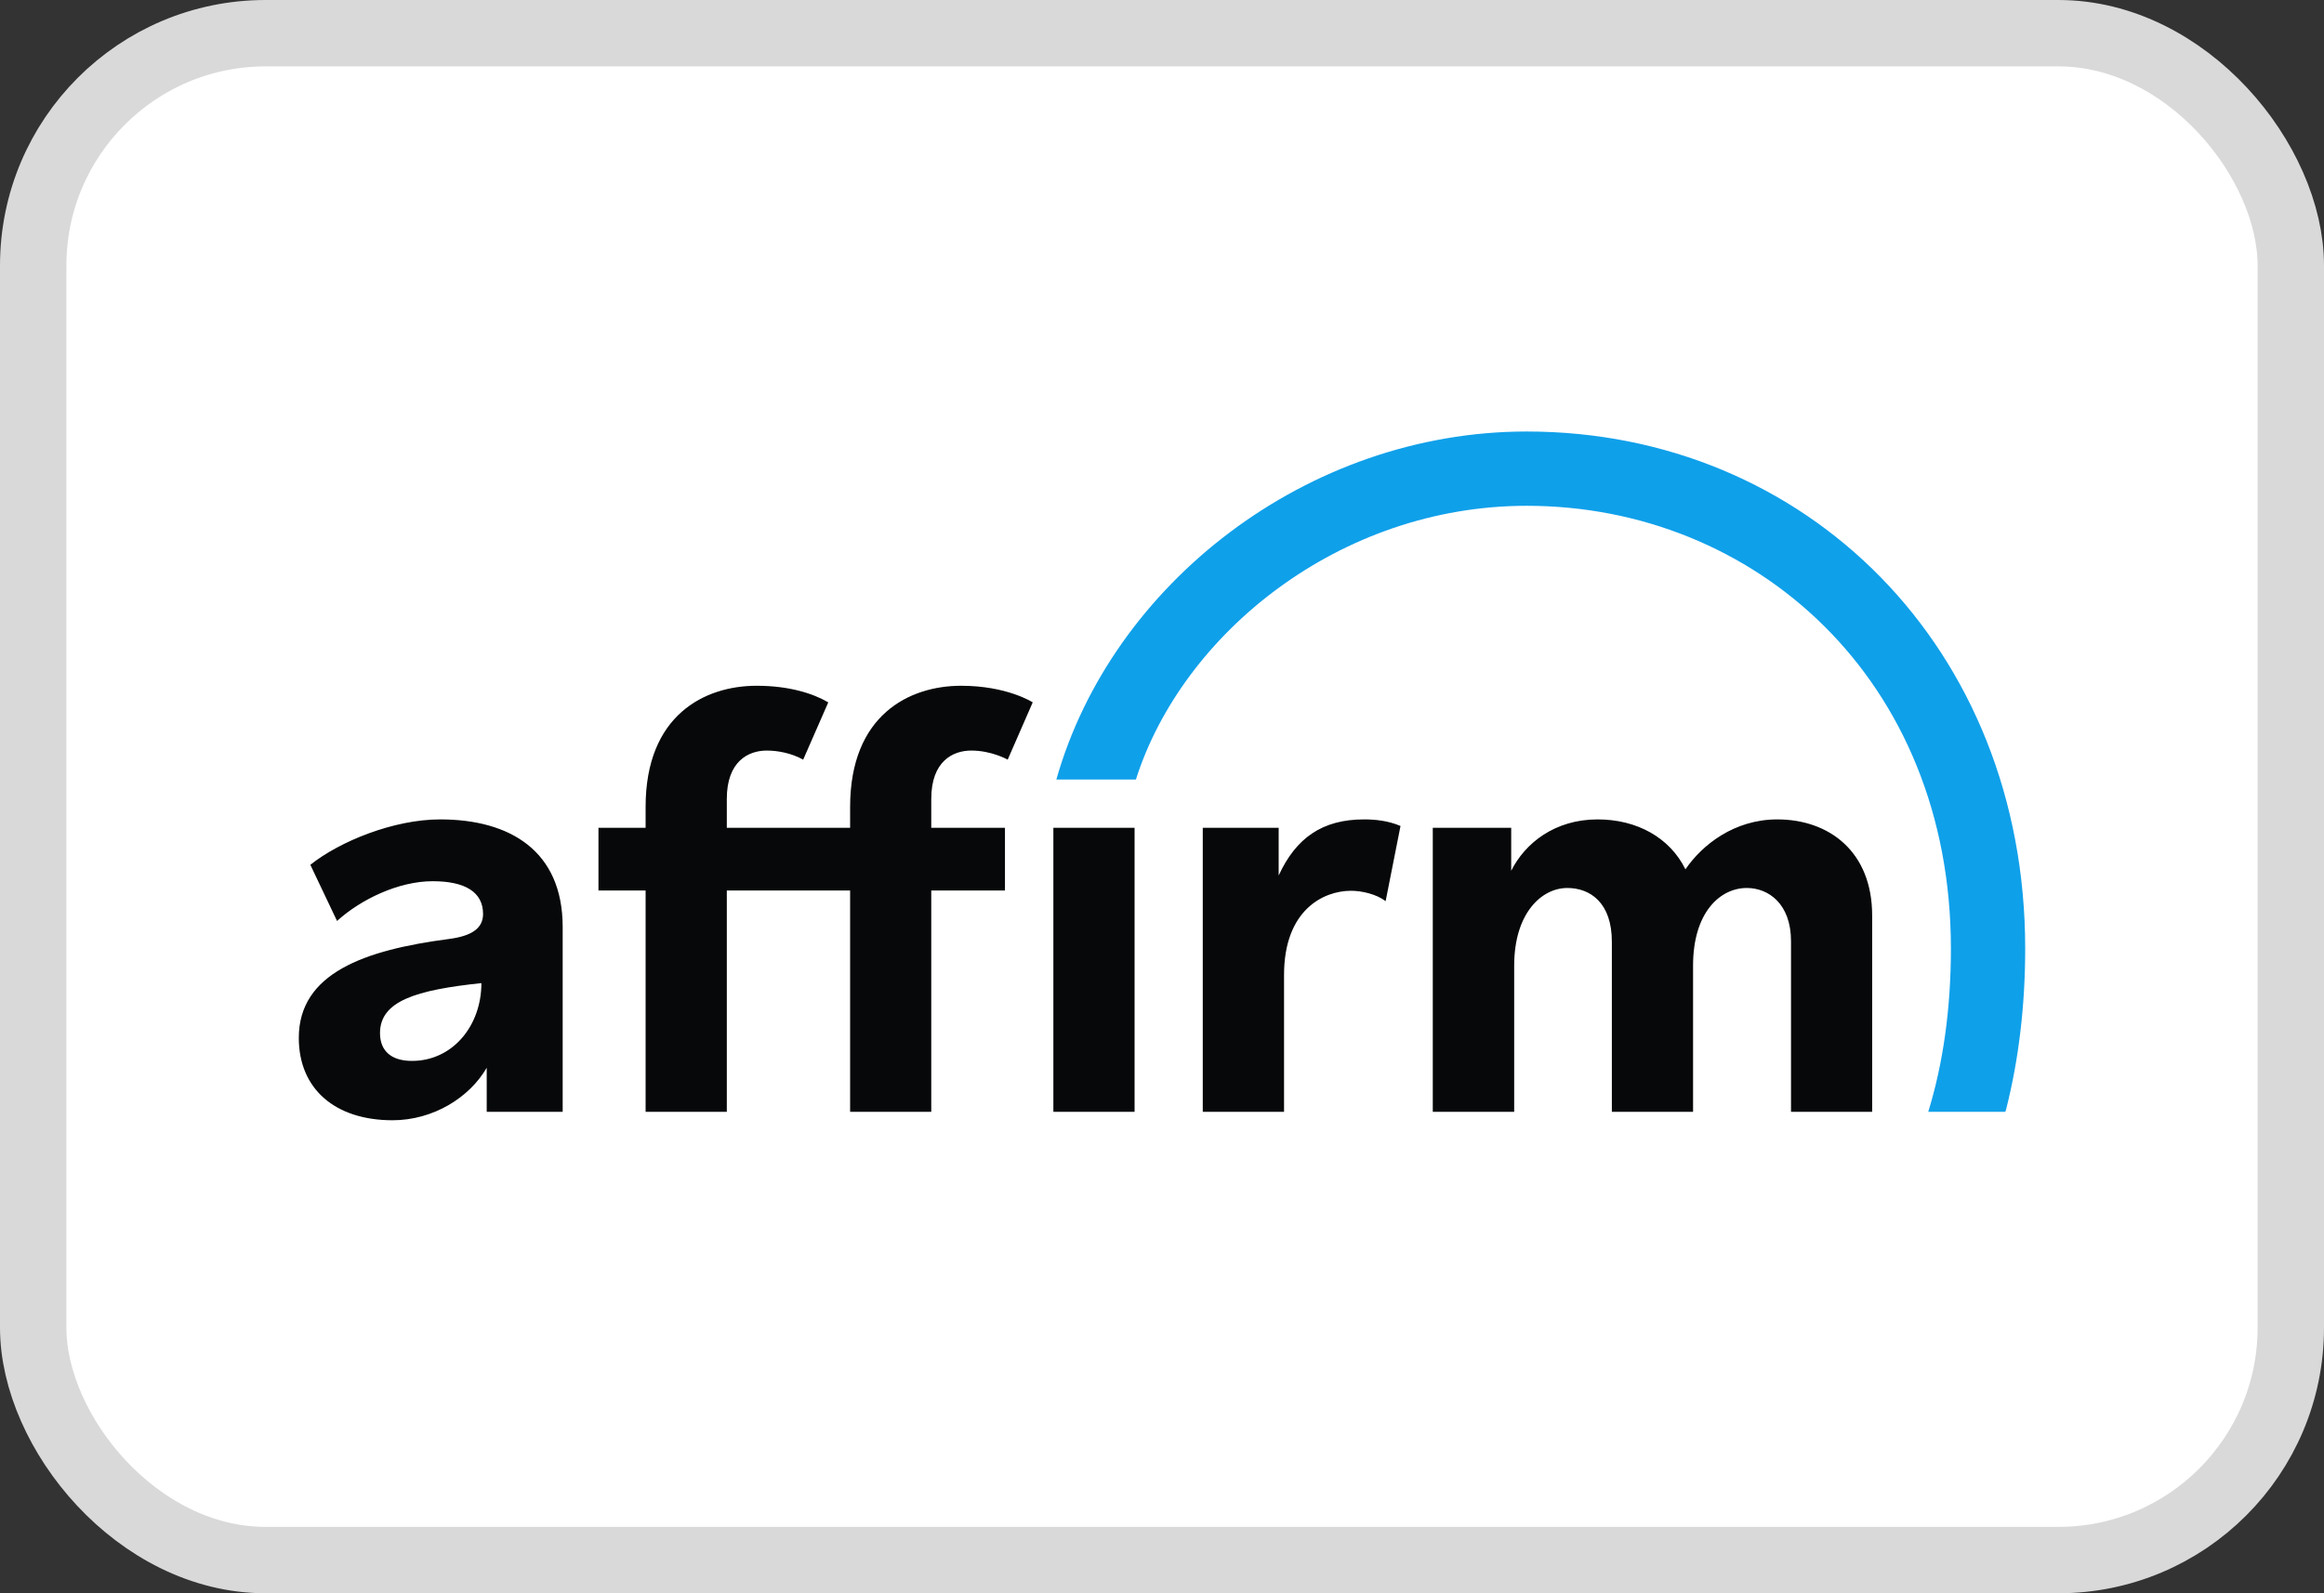 <svg width="35" height="24" viewBox="0 0 35 24" fill="none" xmlns="http://www.w3.org/2000/svg">
<rect x="0" y="0" width="35" height="24" fill="#333333" stroke="none"/>
<rect x="0.5" y="0.5" width="34" height="23" rx="3.5" fill="white" stroke="#D9D9D9"/>
<path d="M6.63 12.343C7.673 12.343 8.473 12.811 8.474 13.961V16.748H7.33V16.084C7.07 16.534 6.523 16.875 5.91 16.875C5.051 16.874 4.5 16.407 4.5 15.634C4.5 14.659 5.492 14.31 6.757 14.145C7.096 14.101 7.275 13.989 7.275 13.767C7.275 13.438 7.005 13.274 6.516 13.274C6 13.274 5.43 13.55 5.076 13.873L4.674 13.027C5.114 12.676 5.925 12.343 6.63 12.343ZM14.475 10.33C15.162 10.33 15.544 10.574 15.553 10.58L15.176 11.443C15.176 11.443 14.936 11.306 14.628 11.306C14.349 11.306 14.025 11.468 14.025 12.034V12.469H15.135V13.414H14.025V16.748H12.803V13.414H10.946V16.748H9.723V13.414H9.013V12.469H9.723V12.155C9.723 10.771 10.613 10.33 11.395 10.33C11.886 10.33 12.248 10.447 12.474 10.58L12.096 11.443C11.919 11.343 11.706 11.306 11.548 11.306C11.27 11.306 10.946 11.468 10.946 12.034V12.469H12.803V12.155C12.803 10.771 13.693 10.33 14.475 10.33ZM17.087 12.469V16.748H15.864V12.469H17.087ZM20.543 12.343C20.705 12.343 20.903 12.361 21.092 12.442L20.868 13.574C20.724 13.466 20.506 13.418 20.345 13.418C19.931 13.419 19.338 13.707 19.338 14.687V16.748H18.114V12.469H19.257V13.188C19.518 12.622 19.914 12.343 20.543 12.343ZM26.766 12.343C27.548 12.343 28.195 12.829 28.195 13.79V16.748H26.973V14.177C26.973 13.611 26.631 13.376 26.308 13.376C25.903 13.376 25.498 13.746 25.498 14.545V16.748H24.275V14.186C24.275 13.602 23.953 13.376 23.604 13.376C23.217 13.376 22.804 13.755 22.804 14.545V16.748H21.578V12.469H22.759V13.117C22.966 12.703 23.413 12.343 24.061 12.343C24.654 12.343 25.149 12.619 25.383 13.095C25.635 12.726 26.119 12.343 26.766 12.343ZM7.25 14.809C6.264 14.913 5.723 15.079 5.723 15.562C5.723 15.823 5.884 15.981 6.205 15.981C6.814 15.981 7.25 15.455 7.25 14.809Z" fill="#060809"/>
<path fill-rule="evenodd" clip-rule="evenodd" d="M22.993 6.5C19.69 6.5 16.745 8.793 15.909 11.742H17.107C17.805 9.546 20.174 7.619 22.993 7.619C26.42 7.619 29.381 10.227 29.381 14.289C29.381 15.2 29.263 16.022 29.04 16.748H30.201L30.213 16.709C30.403 15.959 30.5 15.146 30.5 14.289C30.5 9.759 27.2 6.5 22.993 6.5Z" fill="#0FA0EA"/>
</svg>
